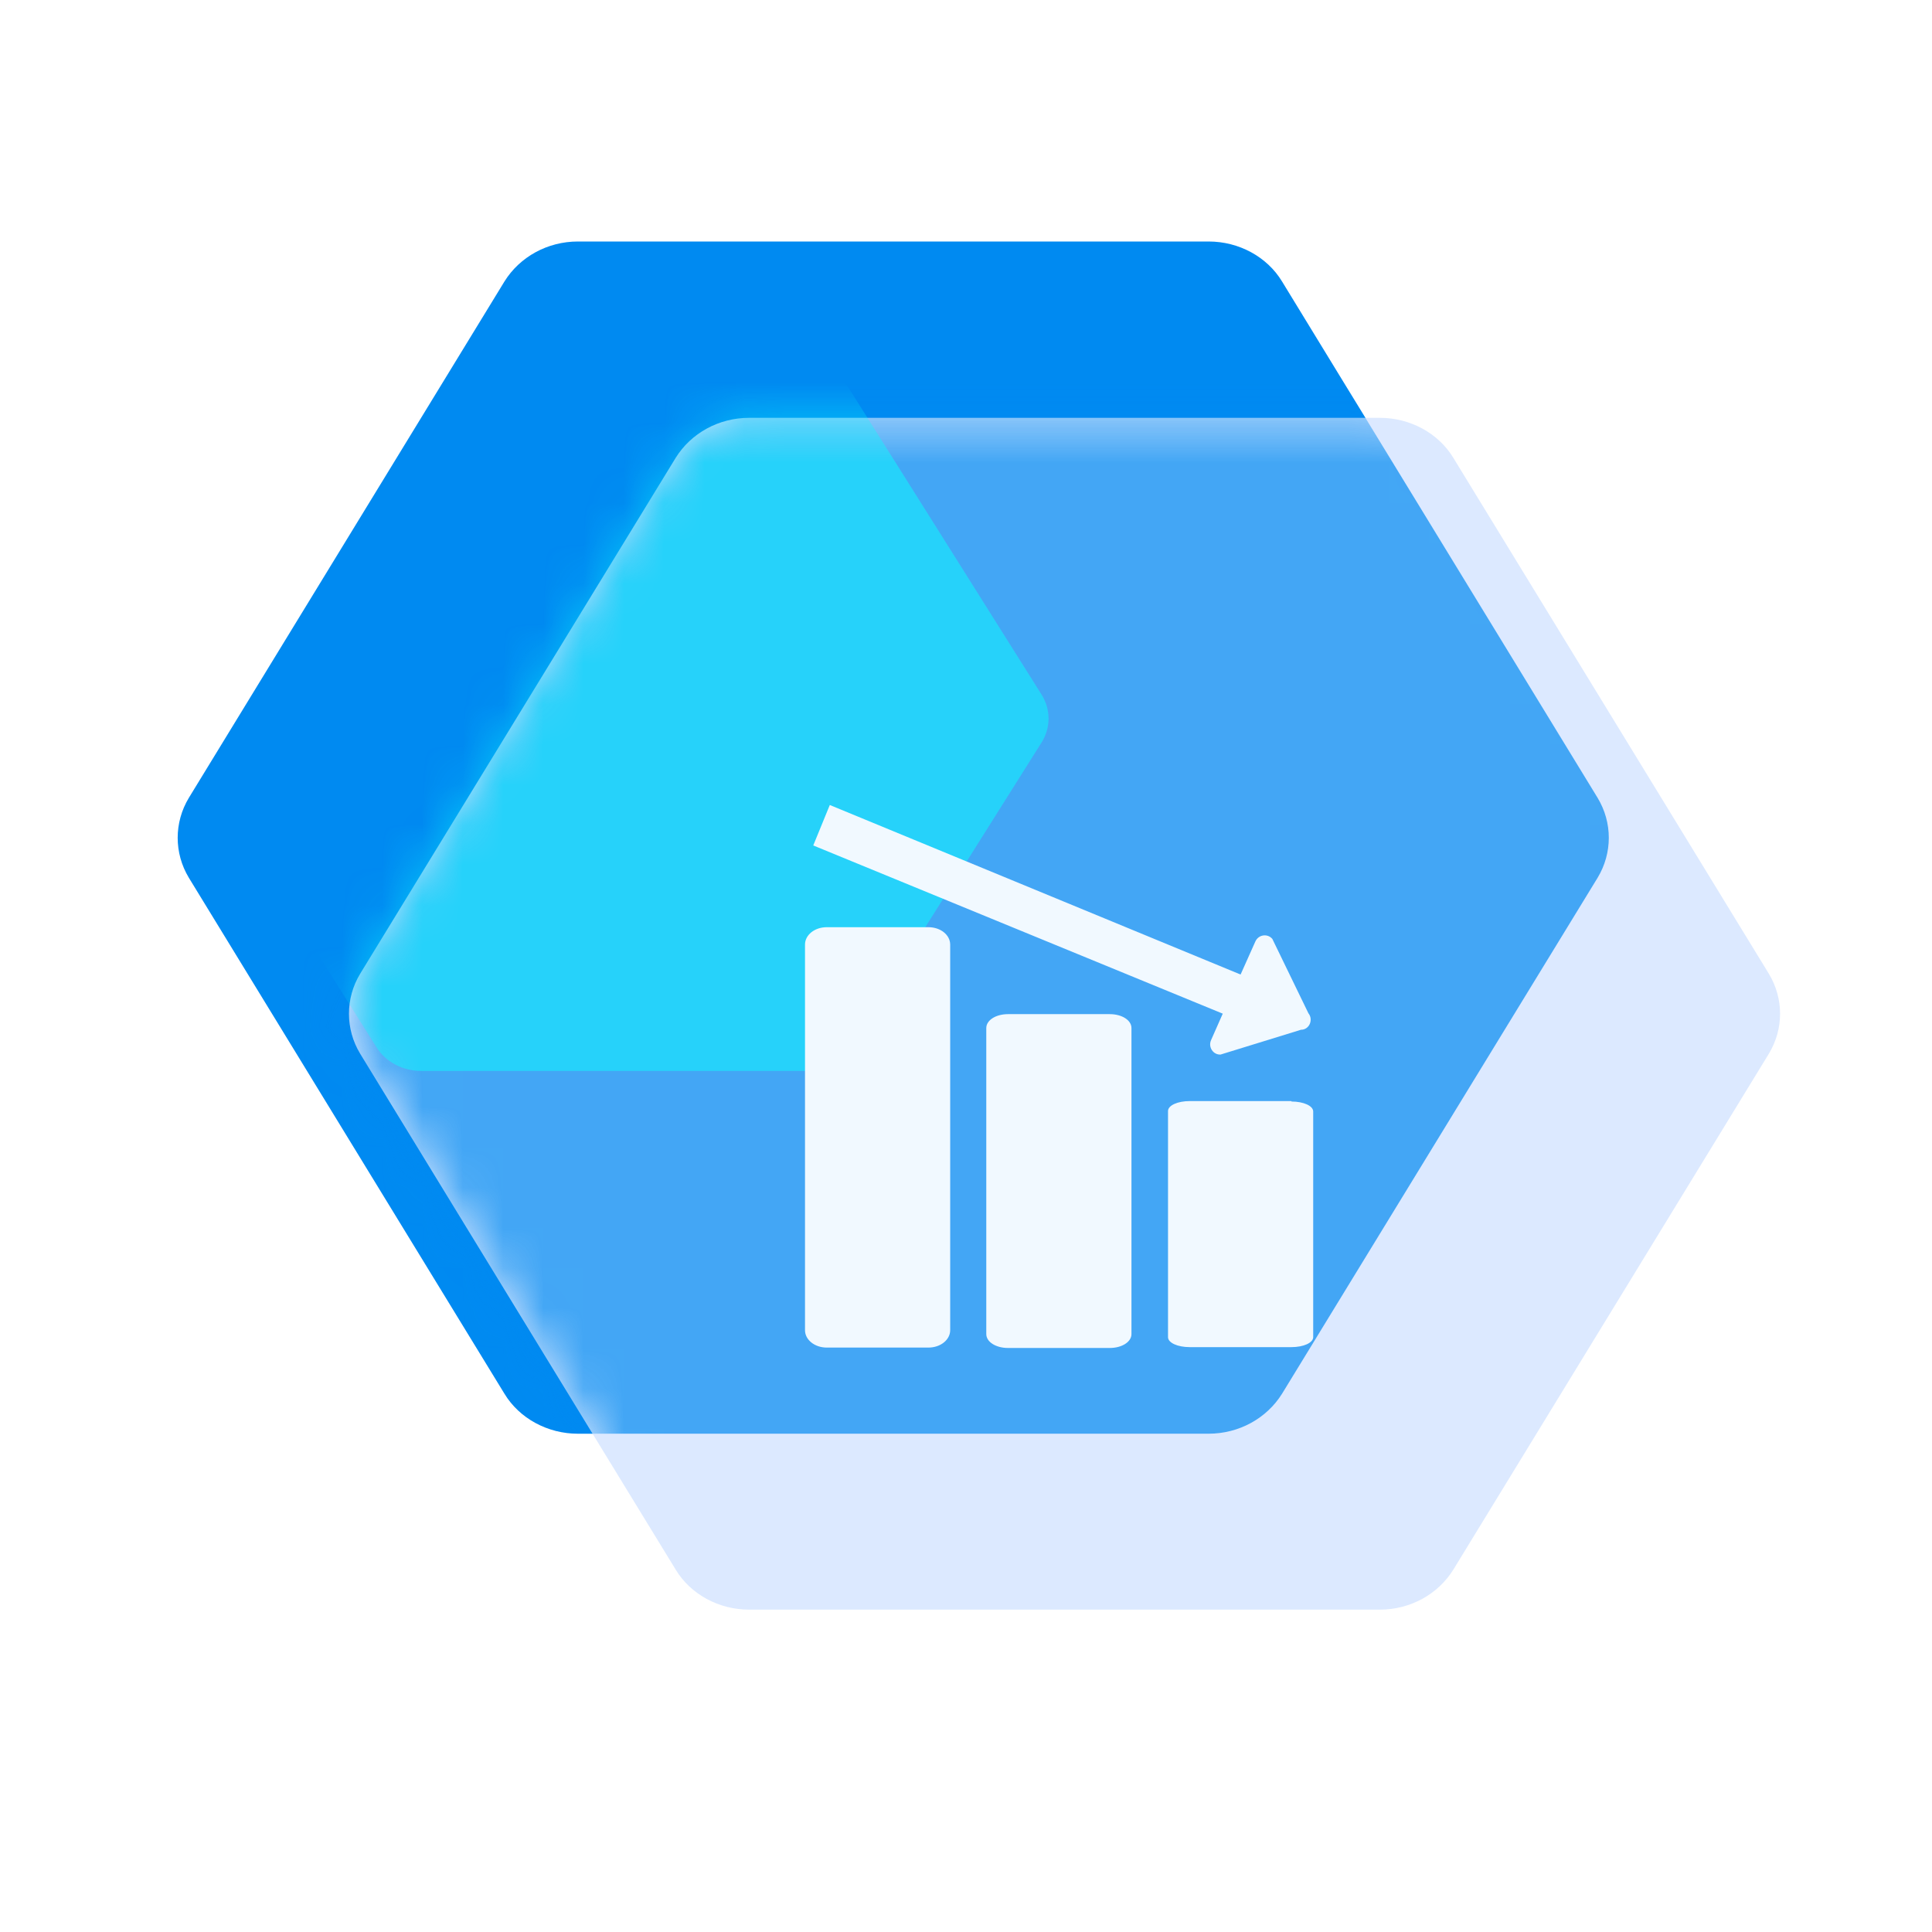 <svg width="48" height="48" viewBox="0 0 48 48" fill="none" xmlns="http://www.w3.org/2000/svg">
<path d="M30.028 6H14.357C13.605 6 12.914 6.38 12.533 6.993L4.692 19.822C4.322 20.435 4.322 21.195 4.692 21.808L12.533 34.627C12.904 35.24 13.605 35.62 14.357 35.62H30.028C30.78 35.62 31.47 35.24 31.852 34.627L39.692 21.808C40.063 21.195 40.063 20.435 39.692 19.822L31.852 6.993C31.481 6.38 30.78 6 30.028 6Z" fill="#008AF1"/>
<path d="M34.293 10.381H18.612C17.86 10.381 17.169 10.761 16.788 11.374L8.948 24.193C8.577 24.806 8.577 25.566 8.948 26.179L16.788 38.998C17.159 39.612 17.86 39.991 18.612 39.991H34.283C35.035 39.991 35.725 39.612 36.107 38.998L43.947 26.179C44.318 25.566 44.318 24.806 43.947 24.193L36.107 11.374C35.736 10.761 35.035 10.381 34.283 10.381H34.293Z" fill="#DCE9FF"/>
<mask id="mask0_1026_36569" style="mask-type:alpha" maskUnits="userSpaceOnUse" x="8" y="10" width="37" height="30">
<path d="M34.293 10.381H18.612C17.86 10.381 17.169 10.761 16.788 11.374L8.948 24.193C8.577 24.806 8.577 25.566 8.948 26.179L16.788 38.998C17.159 39.612 17.86 39.991 18.612 39.991H34.283C35.035 39.991 35.725 39.612 36.107 38.998L43.947 26.179C44.318 25.566 44.318 24.806 43.947 24.193L36.107 11.374C35.736 10.761 35.035 10.381 34.283 10.381H34.293Z" fill="#DCE9FF"/>
</mask>
<g mask="url(#mask0_1026_36569)">
<g filter="url(#filter0_f_1026_36569)">
<path d="M30.028 6H14.357C13.605 6 12.914 6.38 12.533 6.993L4.692 19.822C4.322 20.435 4.322 21.195 4.692 21.808L12.533 34.627C12.904 35.24 13.605 35.62 14.357 35.62H30.028C30.78 35.62 31.47 35.24 31.852 34.627L39.692 21.808C40.063 21.195 40.063 20.435 39.692 19.822L31.852 6.993C31.481 6.38 30.78 6 30.028 6Z" fill="#008AF1" fill-opacity="0.7"/>
</g>
</g>
<mask id="mask1_1026_36569" style="mask-type:alpha" maskUnits="userSpaceOnUse" x="8" y="10" width="37" height="30">
<path d="M34.293 10.381H18.612C17.86 10.381 17.169 10.761 16.788 11.374L8.948 24.193C8.577 24.806 8.577 25.566 8.948 26.179L16.788 38.998C17.159 39.612 17.86 39.991 18.612 39.991H34.283C35.035 39.991 35.725 39.612 36.107 38.998L43.947 26.179C44.318 25.566 44.318 24.806 43.947 24.193L36.107 11.374C35.736 10.761 35.035 10.381 34.283 10.381H34.293Z" fill="#DCE9FF"/>
</mask>
<g mask="url(#mask1_1026_36569)">
<g opacity="0.5" filter="url(#filter1_f_1026_36569)">
<path d="M20.001 9.092H10.464C10.007 9.092 9.587 9.316 9.355 9.679L4.584 17.265C4.358 17.628 4.358 18.077 4.584 18.439L9.355 26.02C9.58 26.383 10.007 26.607 10.464 26.607H20.001C20.458 26.607 20.878 26.383 21.11 26.02L25.882 18.439C26.107 18.077 26.107 17.628 25.882 17.265L21.11 9.679C20.885 9.316 20.458 9.092 20.001 9.092Z" fill="#06FFFF"/>
</g>
</g>
<g filter="url(#filter2_i_1026_36569)">
<path d="M34.293 10.381H18.612C17.86 10.381 17.169 10.761 16.788 11.374L8.948 24.193C8.577 24.806 8.577 25.566 8.948 26.179L16.788 38.998C17.159 39.612 17.86 39.991 18.612 39.991H34.283C35.035 39.991 35.725 39.612 36.107 38.998L43.947 26.179C44.318 25.566 44.318 24.806 43.947 24.193L36.107 11.374C35.736 10.761 35.035 10.381 34.283 10.381H34.293Z" fill="#DCE9FF" fill-opacity="0.01"/>
</g>
<g filter="url(#filter3_d_1026_36569)">
<path fill-rule="evenodd" clip-rule="evenodd" d="M30.325 25.2C30.142 25.21 30.012 25.016 30.088 24.843L30.379 24.184L20.205 20.005L20.616 19L30.822 23.212L31.189 22.391C31.265 22.219 31.492 22.186 31.611 22.327L32.507 24.174C32.637 24.335 32.529 24.584 32.323 24.584L30.325 25.2ZM23.067 22.036H20.54C20.238 22.036 20 22.23 20 22.468V32.048C20 32.285 20.238 32.48 20.54 32.48H23.067C23.37 32.48 23.607 32.285 23.607 32.048V22.468C23.607 22.23 23.37 22.036 23.067 22.036ZM25.044 24.196H27.571C27.874 24.196 28.111 24.347 28.111 24.541V32.145C28.111 32.339 27.874 32.49 27.571 32.49H25.044C24.741 32.49 24.504 32.339 24.504 32.145V24.541C24.504 24.347 24.741 24.196 25.044 24.196ZM29.559 26.356H32.086V26.367C32.388 26.367 32.626 26.475 32.626 26.615V32.221C32.626 32.361 32.388 32.469 32.086 32.469H29.559C29.256 32.469 29.019 32.361 29.019 32.221V26.604C29.019 26.464 29.256 26.356 29.559 26.356Z" fill="#F1F9FF"/>
</g>
<defs>
<filter id="filter0_f_1026_36569" x="-3.386" y="-1.8" width="51.156" height="45.219" filterUnits="userSpaceOnUse" color-interpolation-filters="sRGB">
<feFlood flood-opacity="0" result="BackgroundImageFix"/>
<feBlend mode="normal" in="SourceGraphic" in2="BackgroundImageFix" result="shape"/>
<feGaussianBlur stdDeviation="3.9" result="effect1_foregroundBlur_1026_36569"/>
</filter>
<filter id="filter1_f_1026_36569" x="-3.386" y="1.292" width="37.236" height="33.116" filterUnits="userSpaceOnUse" color-interpolation-filters="sRGB">
<feFlood flood-opacity="0" result="BackgroundImageFix"/>
<feBlend mode="normal" in="SourceGraphic" in2="BackgroundImageFix" result="shape"/>
<feGaussianBlur stdDeviation="3.9" result="effect1_foregroundBlur_1026_36569"/>
</filter>
<filter id="filter2_i_1026_36569" x="8.669" y="10.381" width="35.856" height="29.909" filterUnits="userSpaceOnUse" color-interpolation-filters="sRGB">
<feFlood flood-opacity="0" result="BackgroundImageFix"/>
<feBlend mode="normal" in="SourceGraphic" in2="BackgroundImageFix" result="shape"/>
<feColorMatrix in="SourceAlpha" type="matrix" values="0 0 0 0 0 0 0 0 0 0 0 0 0 0 0 0 0 0 127 0" result="hardAlpha"/>
<feOffset dx="0.3" dy="0.3"/>
<feGaussianBlur stdDeviation="0.75"/>
<feComposite in2="hardAlpha" operator="arithmetic" k2="-1" k3="1"/>
<feColorMatrix type="matrix" values="0 0 0 0 1 0 0 0 0 1 0 0 0 0 1 0 0 0 0.8 0"/>
<feBlend mode="normal" in2="shape" result="effect1_innerShadow_1026_36569"/>
</filter>
<filter id="filter3_d_1026_36569" x="17" y="17" width="18.626" height="19.49" filterUnits="userSpaceOnUse" color-interpolation-filters="sRGB">
<feFlood flood-opacity="0" result="BackgroundImageFix"/>
<feColorMatrix in="SourceAlpha" type="matrix" values="0 0 0 0 0 0 0 0 0 0 0 0 0 0 0 0 0 0 127 0" result="hardAlpha"/>
<feOffset dy="1"/>
<feGaussianBlur stdDeviation="1.5"/>
<feComposite in2="hardAlpha" operator="out"/>
<feColorMatrix type="matrix" values="0 0 0 0 0 0 0 0 0 0.541 0 0 0 0 0.945 0 0 0 0.5 0"/>
<feBlend mode="normal" in2="BackgroundImageFix" result="effect1_dropShadow_1026_36569"/>
<feBlend mode="normal" in="SourceGraphic" in2="effect1_dropShadow_1026_36569" result="shape"/>
</filter>
</defs>
</svg>
